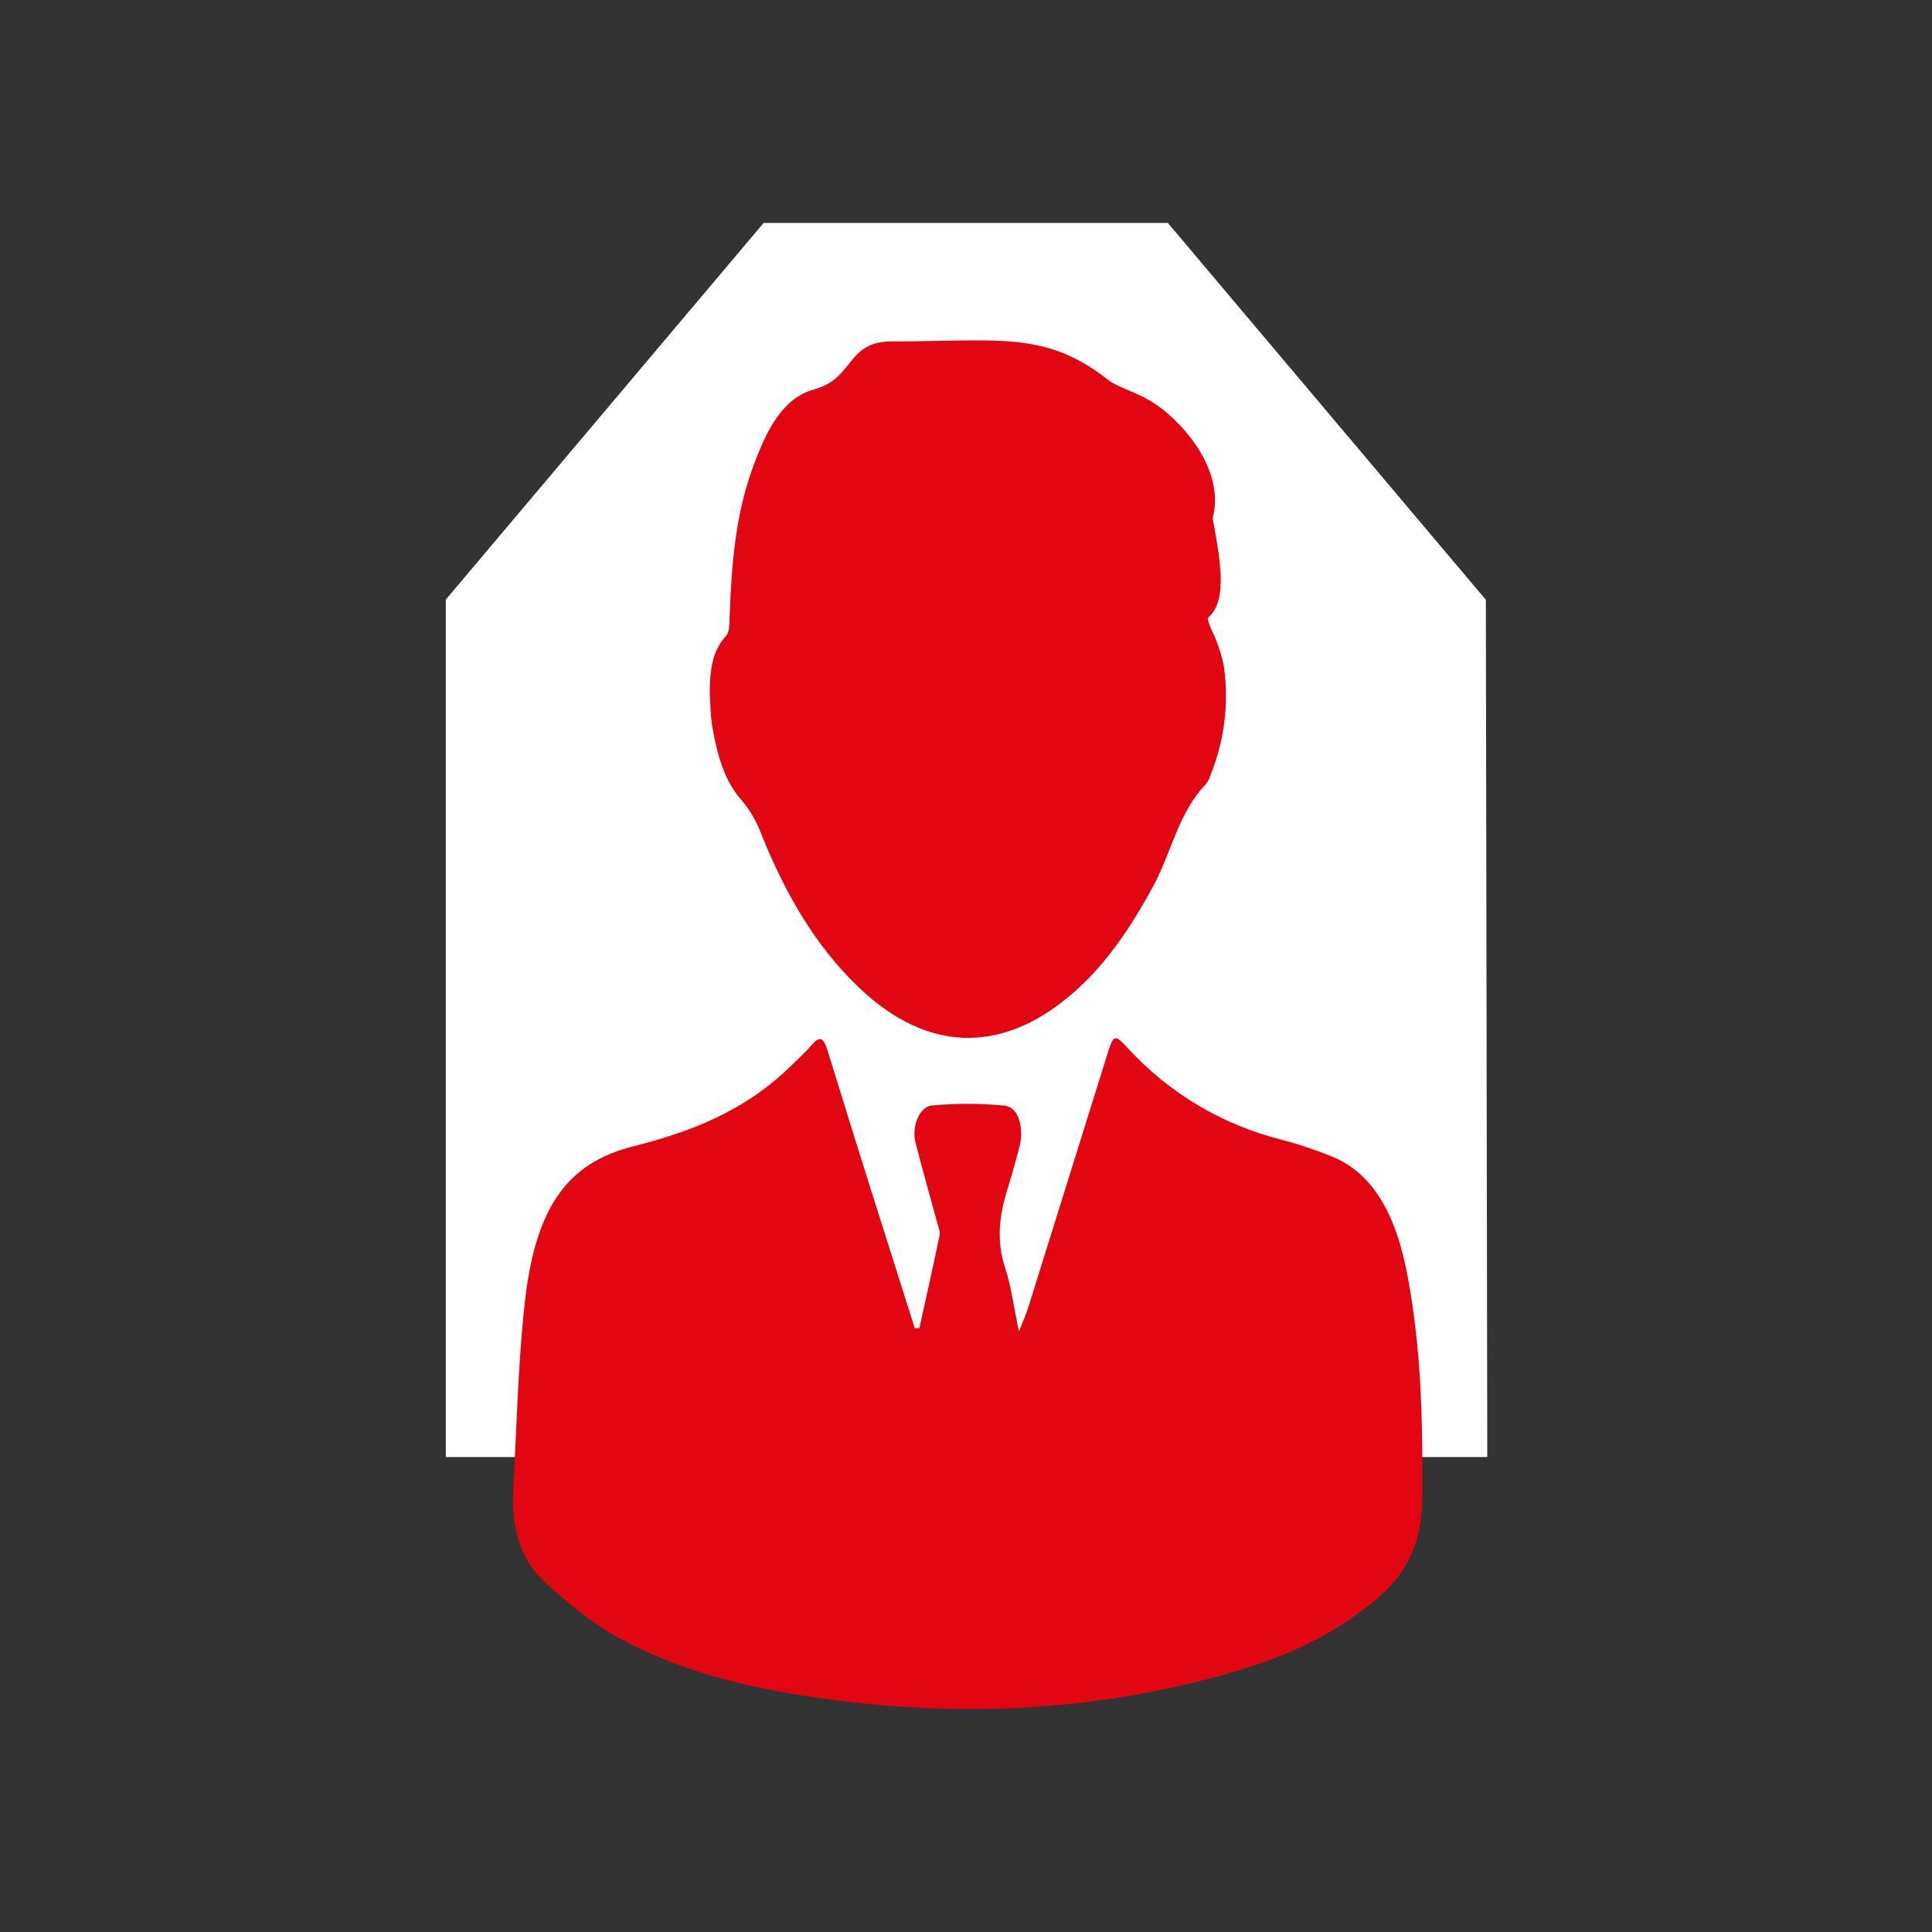 <?xml version="1.0" encoding="UTF-8"?>
<svg xmlns="http://www.w3.org/2000/svg" xmlns:xlink="http://www.w3.org/1999/xlink" width="130px" height="130px" viewBox="0 0 130 130" version="1.1">
  <rect x="0" y="0" width="130" height="130" fill="#333333" stroke="none"/>
  <title>agl_icons_06 Person</title>
  <g id="Page-1" stroke="none" stroke-width="1" fill="none" fill-rule="evenodd">
    <g id="agl_icons_06-Person">
      <rect id="Rectangle-Copy-3" x="0" y="0" width="130" height="130"></rect>
      <polyline id="Path" fill="#FFFFFF" fill-rule="nonzero" points="99.98 40.359 78.581 15 51.384 15 30 40.342 30 98.039 100.076 98.039"></polyline>
      <path d="M47.757,46.688 C47.767,45.248 47.855,43.878 48.865,42.776 C49.092,42.53 49.077,41.954 49.093,41.516 C49.223,38.059 49.473,34.641 50.675,31.405 C51.507,29.139 52.584,26.796 54.775,26.205 C57.5,25.466 56.939,22.974 59.993,22.974 C67.195,22.974 70.363,22.22 74.616,25.607 C75.06,25.962 76.701,26.528 77.166,26.851 C78.831,27.673 82.559,31.21 81.597,34.882 C82.038,37.336 82.704,40.422 81.264,41.579 C81.341,42.164 81.684,42.63 81.875,43.192 C82.09,43.742 82.252,44.31 82.36,44.89 C82.699,47.347 82.386,49.849 81.454,52.146 C81.387,52.372 81.279,52.584 81.138,52.772 C79.307,54.637 78.817,57.38 77.587,59.649 C76.062,62.457 74.323,65.047 71.967,67.02 C67.286,70.944 62.362,70.759 57.873,66.521 C54.79,63.616 52.712,59.9 51.096,55.797 C50.786,55.055 50.358,54.369 49.828,53.764 C48.676,52.401 48.251,50.693 47.936,48.937 C47.803,48.211 47.81,47.442 47.757,46.688 Z" id="Path" fill="#E20613" fill-rule="nonzero"></path>
      <path d="M61.866,89.358 C62.324,87.275 62.795,85.196 63.225,83.104 C63.276,82.849 63.118,82.486 63.038,82.186 C62.559,80.409 62.051,78.649 61.598,76.86 C61.335,75.821 61.858,74.471 62.697,74.391 C64.334,74.23 65.984,74.233 67.621,74.401 C68.545,74.501 68.938,75.939 68.581,77.231 C68.337,78.118 68.107,79.015 67.832,79.881 C67.266,81.665 67,83.403 67.641,85.338 C68.042,86.545 68.212,87.925 68.56,89.599 C68.854,88.845 69.059,88.424 69.192,87.968 C70.945,82.348 72.7,76.725 74.459,71.098 C74.93,69.587 74.972,69.544 75.877,70.517 C78.638,73.535 82.223,75.676 86.188,76.677 C87.383,76.99 88.555,77.383 89.697,77.853 C92.331,78.942 93.877,81.639 94.635,85.471 C95.457,89.586 95.685,93.824 95.707,98.087 C95.707,99.698 95.793,101.401 95.489,102.903 C94.891,105.848 93.145,107.264 91.438,108.524 C88.336,110.817 84.99,111.992 81.607,112.889 C73.4,115.075 65.127,115.488 56.832,114.475 C51.655,113.845 46.495,112.862 41.584,110.179 C39.826,109.217 38.145,107.834 36.549,106.35 C35.15,105.052 34.398,102.971 34.534,100.401 C34.754,96.206 34.849,91.98 35.29,87.838 C35.993,81.213 38.18,78.26 42.598,77.139 C46.383,76.174 50.089,74.835 53.35,71.601 C53.791,71.163 54.247,70.754 54.667,70.269 C55.148,69.707 55.412,69.808 55.674,70.657 C56.979,74.895 58.301,79.12 59.641,83.332 C60.276,85.353 60.916,87.371 61.558,89.386 L61.866,89.358 Z" id="Path" fill="#E20613" fill-rule="nonzero"></path>
    </g>
  </g>
</svg>
